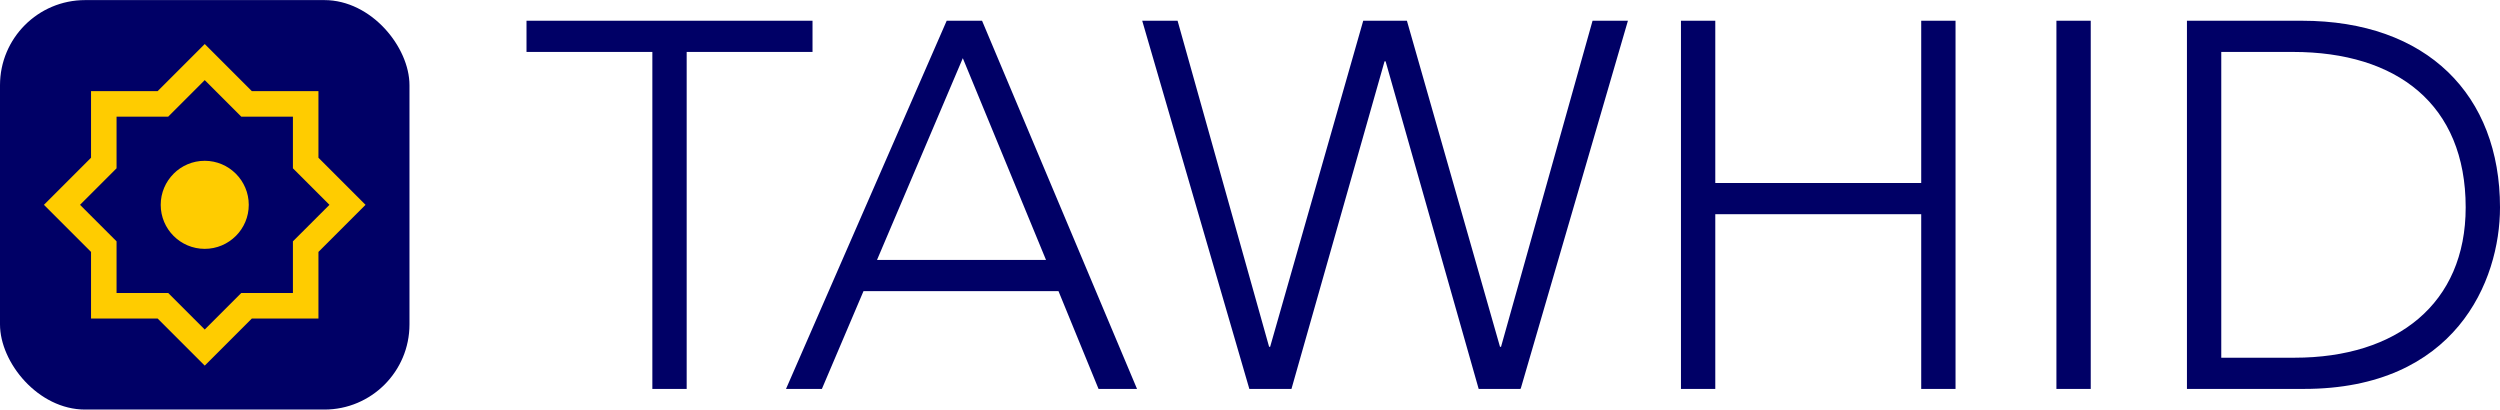 <?xml version="1.0" encoding="UTF-8"?>
<!DOCTYPE svg PUBLIC "-//W3C//DTD SVG 1.1//EN" "http://www.w3.org/Graphics/SVG/1.1/DTD/svg11.dtd">
<!-- Creator: CorelDRAW -->
<svg xmlns="http://www.w3.org/2000/svg" xml:space="preserve" width="4.693in" height="0.769in" version="1.1" style="shape-rendering:geometricPrecision; text-rendering:geometricPrecision; image-rendering:optimizeQuality; fill-rule:evenodd; clip-rule:evenodd"
viewBox="0 0 7699.99 1261.2"
 xmlns:xlink="http://www.w3.org/1999/xlink"
 xmlns:xodm="http://www.corel.com/coreldraw/odm/2003">
 <defs>
  <style type="text/css">
   <![CDATA[
    .fil0 {fill:#000066}
    .fil2 {fill:#000066;fill-rule:nonzero}
    .fil1 {fill:#FFCC00;fill-rule:nonzero}
   ]]>
  </style>
 </defs>
 <g id="Layer_x0020_1">
  <rect class="fil0" x="-0" y="-0" width="1261.2" height="1261.2" rx="262.26" ry="262.26"/>
  <path class="fil1" d="M319.71 280.38l165.86 0 145.04 -145.04 145.02 145.04 205.18 0 0 205.18 145.04 145.04 -145.04 145.04 0 205.17 -205.18 0 -145.02 145.04 -145.04 -145.04 -205.18 0 0 -205.18 -145.05 -145.02 27.8 -27.79 117.25 -117.25 0 -205.18 39.33 0zm310.88 214.61c37.3,0 71.18,15.19 95.76,39.73l0.12 0.13c24.54,24.58 39.73,58.46 39.73,95.76 0,37.41 -15.17,71.33 -39.73,95.87l-0.06 -0.06c-24.57,24.6 -58.49,39.79 -95.82,39.79 -37.42,0 -71.31,-15.17 -95.87,-39.73 -24.55,-24.54 -39.73,-58.46 -39.73,-95.87 0,-37.33 15.21,-71.25 39.79,-95.83l-0.06 -0.06c24.56,-24.53 58.46,-39.73 95.87,-39.73zm-33.88 -214.61l-78.61 78.63 -111.17 0 -47.92 0 0 47.93 0 111.17 -78.63 78.6 -33.88 33.9 33.88 33.88 78.63 78.6 0 0.03 0 111.17 0 47.9 47.92 0 111.17 0 78.61 78.63 33.88 33.88 33.89 -33.88 78.61 -78.63 111.17 0 47.93 0 0 -47.9 0 -111.17 0 -0.03 78.63 -78.6 33.88 -33.88 -33.88 -33.9 -78.63 -78.6 0 -111.17 0 -47.93 -47.93 0 -111.17 0 -78.61 -78.63 -33.89 -33.88 -33.88 33.88z"/>
  <path class="fil2" d="M1621.65 159.71l387.6 0 0 1037.88 105.71 0 0 -1037.88 387.6 0 0 -96.1 -880.92 0 0 96.1zm909.75 1037.88l128.13 -301.11 600.62 0 123.33 301.11 118.53 0 -477.3 -1133.98 -108.91 0 -494.92 1133.98 110.52 0zm434.05 -1018.66l256.27 621.44 -520.54 0 264.27 -621.44zm882.52 1018.66l129.73 0 286.7 -1009.05 3.2 0 286.69 1009.05 128.14 0 1.6 -1.6 329.95 -1132.38 -108.92 0 -281.89 1004.25 -3.2 0 -286.7 -1004.25 -134.54 0 -286.7 1004.25 -3.2 0 -281.9 -1004.25 -108.91 0 329.94 1133.98zm1329.38 0l105.72 0 0 -538.16 634.26 0 0 538.16 105.71 0 0 -1133.98 -105.71 0 0 499.72 -634.26 0 0 -499.72 -105.72 0 0 1133.98zm1262.12 -1133.98l-105.72 0 0 1133.98 105.72 0 0 -1133.98zm650.28 0l-353.97 0 0 1133.98 360.38 0c466.09,0 603.83,-331.55 603.83,-558.98 0,-345.96 -224.23,-575 -610.24,-575zm-22.42 1037.88l-225.84 0 0 -941.78 221.03 0c320.33,0 531.76,161.77 531.76,478.9 0,296.31 -211.42,462.88 -526.95,462.88z"/>
 </g>
</svg>
